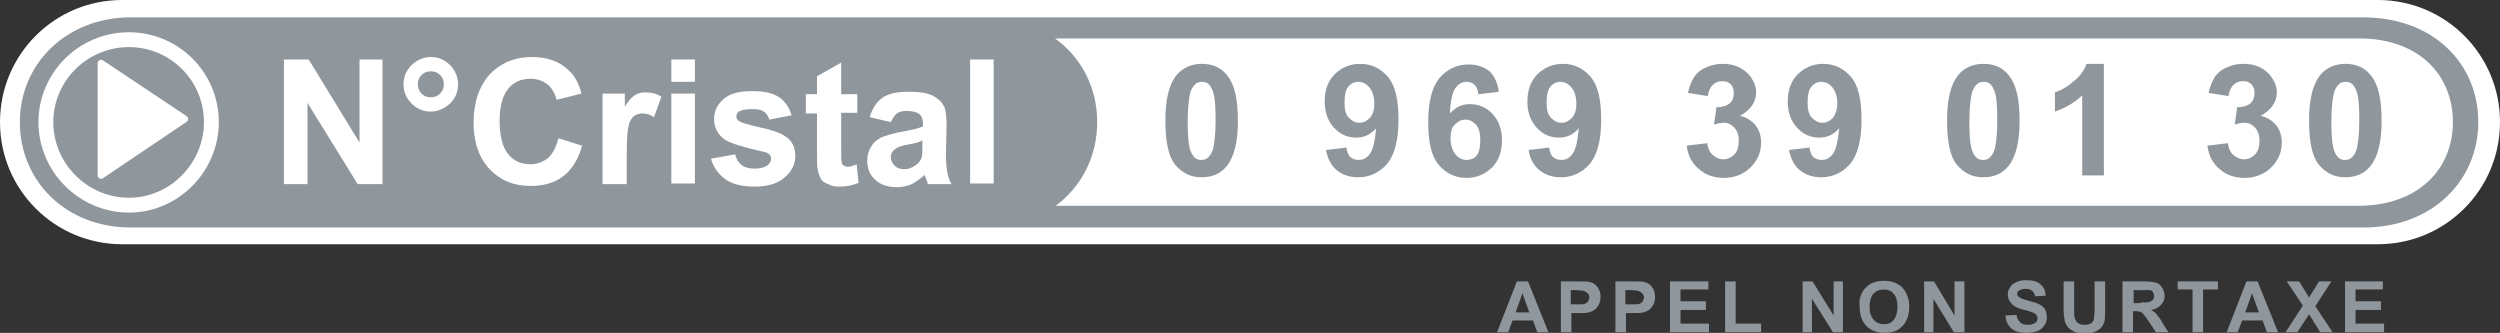 <?xml version="1.0" encoding="utf-8"?>
<!-- Generator: Adobe Illustrator 23.0.1, SVG Export Plug-In . SVG Version: 6.00 Build 0)  -->
<svg version="1.1" id="Calque_1" xmlns="http://www.w3.org/2000/svg" xmlns:xlink="http://www.w3.org/1999/xlink" x="0px" y="0px"
	 viewBox="0 0 403.3 53.7" style="enable-background:new 0 0 403.3 53.7;" xml:space="preserve">
<rect x="0" y="0" width="403.3" height="53.7" fill="#333333" stroke="none"/>
<style type="text/css">
	.st0{fill:#FFFFFF;}
	.st1{fill:#8F979D;}
	.st2{fill:none;stroke:#FFFFFF;stroke-width:2.395;}
	.st3{fill:none;stroke:#FFFFFF;stroke-width:1.092;stroke-linecap:round;stroke-linejoin:round;}
</style>
<g>
	<path class="st0" d="M383.6,0H19.7C8.8,0,0,8.8,0,19.7c0,10.9,8.8,19.7,19.7,19.7h363.9c10.9,0,19.7-8.8,19.7-19.7
		C403.3,8.8,394.5,0,383.6,0"/>
	<path class="st1" d="M399.8,19.7c0-9.4-7.2-16.9-18.6-16.9H21.1c-10.5,0-17.9,7.6-17.9,16.9c0,9.4,7.3,17,17.9,17h360.2
		C392.5,36.7,399.8,29,399.8,19.7"/>
	<path class="st1" d="M34.1,19.7c0,7.3-6,13.4-13.3,13.4c-7.3,0-13.4-6-13.4-13.4c0-7.3,6-13.3,13.4-13.3
		C28.1,6.4,34.1,12.3,34.1,19.7"/>
	<path class="st2" d="M34.1,19.7c0,7.3-6,13.4-13.3,13.4c-7.3,0-13.4-6-13.4-13.4c0-7.3,6-13.3,13.4-13.3
		C28.1,6.4,34.1,12.3,34.1,19.7z"/>
	<path class="st0" d="M395.7,19.7c0,7.7-5.7,13.5-15.3,13.5H170.3c4.2-3.1,6.7-8,6.7-13.5c0-5.5-2.5-10.4-6.8-13.5h210.4
		C390.1,6.2,395.7,12,395.7,19.7"/>
	<polygon class="st0" points="16.3,28.3 16.3,10.2 29.8,19.2 	"/>
	<polygon class="st3" points="16.3,28.3 16.3,10.2 29.8,19.2 	"/>
	<polygon class="st0" points="45.8,9.6 49.8,9.6 58,23 58,9.6 61.7,9.6 61.7,29.7 57.7,29.7 49.6,16.6 49.6,29.7 45.8,29.7 	"/>
	<path class="st0" d="M66.4,10.5c0.8-0.8,1.9-1.3,3.1-1.3c1.2,0,2.2,0.4,3.1,1.3c0.8,0.8,1.3,1.9,1.3,3.1c0,1.2-0.4,2.2-1.3,3.1
		c-0.9,0.8-1.9,1.3-3.1,1.3c-1.2,0-2.2-0.4-3.1-1.3c-0.9-0.9-1.3-1.9-1.3-3.1C65.1,12.4,65.5,11.4,66.4,10.5 M68,15.1
		c0.4,0.4,0.9,0.6,1.5,0.6c0.6,0,1.1-0.2,1.5-0.6c0.4-0.4,0.6-0.9,0.6-1.5c0-0.6-0.2-1.1-0.6-1.5c-0.4-0.4-0.9-0.6-1.5-0.6
		c-0.6,0-1.1,0.2-1.5,0.6c-0.4,0.4-0.6,0.9-0.6,1.5C67.4,14.2,67.6,14.7,68,15.1"/>
	<path class="st0" d="M93.9,23.5c-0.6,2.2-1.6,3.8-3,4.9c-1.4,1.1-3.2,1.6-5.3,1.6c-2.7,0-4.9-0.9-6.6-2.7c-1.7-1.8-2.6-4.3-2.6-7.5
		c0-3.3,0.9-5.9,2.6-7.8c1.7-1.8,4-2.8,6.8-2.8c2.5,0,4.5,0.7,6,2.2c0.9,0.8,1.6,2.1,2,3.7l-4,1c-0.3-1-0.7-1.9-1.5-2.5
		c-0.8-0.6-1.7-0.9-2.7-0.9c-1.5,0-2.7,0.5-3.6,1.6c-0.9,1.1-1.4,2.8-1.4,5.2c0,2.5,0.5,4.3,1.4,5.4c0.9,1.1,2.1,1.6,3.6,1.6
		c1.1,0,2-0.4,2.8-1c0.8-0.7,1.3-1.8,1.7-3.2L93.9,23.5z"/>
	<path class="st0" d="M97.2,29.7V15.1h3.6v2.1c0.6-1,1.2-1.6,1.7-1.9c0.5-0.3,1-0.4,1.7-0.4c0.9,0,1.7,0.2,2.5,0.7l-1.2,3.3
		c-0.6-0.4-1.2-0.6-1.8-0.6c-0.5,0-1,0.1-1.4,0.4c-0.4,0.3-0.7,0.8-0.9,1.6c-0.2,0.8-0.3,2.4-0.3,4.9v4.5H97.2z"/>
	<path class="st0" d="M108.3,9.6h3.8v3.6h-3.8V9.6z M108.3,15.1h3.8v14.5h-3.8V15.1z"/>
	<path class="st0" d="M118.6,24.9c0.2,0.8,0.5,1.3,1,1.7s1.2,0.6,2.1,0.6c1,0,1.7-0.2,2.2-0.6c0.3-0.3,0.5-0.6,0.5-1
		c0-0.3-0.1-0.5-0.3-0.7c-0.2-0.2-0.6-0.4-1.3-0.5c-3.1-0.7-5-1.3-5.9-1.9c-1.1-0.8-1.7-1.9-1.7-3.3c0-1.3,0.5-2.3,1.5-3.2
		c1-0.9,2.5-1.3,4.6-1.3c2,0,3.4,0.3,4.4,1c1,0.7,1.6,1.6,2,2.9l-3.6,0.7c-0.2-0.6-0.4-1-0.9-1.3c-0.4-0.3-1-0.4-1.8-0.4
		c-1,0-1.7,0.1-2.2,0.4c-0.3,0.2-0.4,0.5-0.4,0.8c0,0.3,0.1,0.5,0.4,0.7c0.3,0.3,1.5,0.6,3.6,1.1c2,0.4,3.5,1,4.3,1.7
		c0.8,0.7,1.2,1.6,1.2,2.9c0,1.3-0.6,2.5-1.7,3.4c-1.1,1-2.7,1.5-4.9,1.5c-2,0-3.6-0.4-4.7-1.2c-1.1-0.8-1.9-1.9-2.3-3.3L118.6,24.9
		z"/>
	<path class="st0" d="M138.3,18.2h-2.6v5.9c0,1.2,0,1.9,0.1,2.1c0,0.2,0.1,0.4,0.3,0.5c0.2,0.1,0.4,0.2,0.6,0.2
		c0.4,0,0.9-0.1,1.5-0.4l0.3,3c-0.9,0.4-1.9,0.6-3.1,0.6c-0.7,0-1.3-0.1-1.8-0.4c-0.6-0.2-1-0.5-1.2-0.9s-0.4-0.9-0.5-1.5
		c-0.1-0.4-0.1-1.4-0.1-2.7v-6.3H130v-3.1h1.8v-2.9l3.9-2.2v5.1h2.6V18.2z"/>
	<path class="st0" d="M140.3,18.9c0.4-1.4,1.1-2.4,2-3.1c1-0.7,2.4-1,4.3-1c1.7,0,3,0.2,3.8,0.6c0.8,0.4,1.4,0.9,1.8,1.6
		c0.4,0.6,0.5,1.8,0.5,3.4l-0.1,4.5c0,1.3,0.1,2.2,0.2,2.8c0.1,0.6,0.3,1.3,0.7,2h-3.8c-0.1-0.3-0.2-0.6-0.4-1.1
		c-0.1-0.2-0.1-0.4-0.1-0.4c-0.7,0.6-1.4,1.1-2.1,1.5c-0.7,0.3-1.5,0.5-2.4,0.5c-1.5,0-2.7-0.4-3.5-1.2c-0.9-0.8-1.3-1.8-1.3-3.1
		c0-0.8,0.2-1.5,0.6-2.2s0.9-1.1,1.6-1.5c0.7-0.3,1.7-0.6,3.1-0.9c1.8-0.3,3-0.6,3.7-0.9v-0.4c0-0.7-0.2-1.3-0.6-1.6
		c-0.4-0.3-1-0.5-2-0.5c-0.7,0-1.2,0.1-1.6,0.4c-0.4,0.3-0.7,0.8-1,1.4L140.3,18.9z M146.6,23.3c-1.1,0.2-1.8,0.4-2.1,0.7
		c-0.5,0.3-0.8,0.8-0.8,1.3s0.2,1,0.6,1.4c0.4,0.4,0.9,0.6,1.5,0.6c0.7,0,1.3-0.2,2-0.7c0.5-0.4,0.8-0.8,0.9-1.3
		c0.1-0.3,0.1-1,0.1-1.9v-0.8C148.5,22.9,147.7,23.1,146.6,23.3"/>
	<rect x="156.5" y="9.6" class="st0" width="3.8" height="20"/>
	<path class="st1" d="M248,53.6l-0.7-1.9H244l-0.7,1.9h-1.8l3.2-8.2h1.8l3.3,8.2H248z M245.6,47.3l-1.1,3.1h2.2L245.6,47.3z"/>
	<path class="st1" d="M251.8,45.4h2.7c1,0,1.7,0,2,0.1c0.5,0.1,0.9,0.4,1.2,0.8c0.3,0.4,0.5,0.9,0.5,1.6c0,0.5-0.1,0.9-0.3,1.3
		c-0.2,0.3-0.4,0.6-0.7,0.8c-0.3,0.2-0.6,0.3-0.9,0.4c-0.4,0.1-1,0.1-1.7,0.1h-1.1v3.1h-1.7V45.4z M253.5,49.1h0.9
		c0.7,0,1.1,0,1.3-0.1c0.2-0.1,0.4-0.2,0.5-0.4c0.1-0.2,0.2-0.4,0.2-0.6c0-0.3-0.1-0.5-0.3-0.7c-0.2-0.2-0.4-0.3-0.7-0.4
		c-0.2,0-0.6-0.1-1.2-0.1h-0.8V49.1z"/>
	<path class="st1" d="M260.6,45.4h2.7c1,0,1.7,0,2,0.1c0.5,0.1,0.9,0.4,1.2,0.8c0.3,0.4,0.5,0.9,0.5,1.6c0,0.5-0.1,0.9-0.3,1.3
		c-0.2,0.3-0.4,0.6-0.7,0.8c-0.3,0.2-0.6,0.3-0.9,0.4c-0.4,0.1-1,0.1-1.7,0.1h-1.1v3.1h-1.7V45.4z M262.3,49.1h0.9
		c0.7,0,1.1,0,1.3-0.1c0.2-0.1,0.4-0.2,0.5-0.4c0.1-0.2,0.2-0.4,0.2-0.6c0-0.3-0.1-0.5-0.3-0.7c-0.2-0.2-0.4-0.3-0.7-0.4
		c-0.2,0-0.6-0.1-1.2-0.1h-0.8V49.1z"/>
	<polygon class="st1" points="269.4,45.4 275.6,45.4 275.6,46.7 271.1,46.7 271.1,48.6 275.2,48.6 275.2,50 271.1,50 271.1,52.2 
		275.7,52.2 275.7,53.6 269.4,53.6 	"/>
	<polygon class="st1" points="278.3,45.4 280,45.4 280,52.2 284.1,52.2 284.1,53.6 278.3,53.6 	"/>
	<polygon class="st1" points="290.8,45.4 292.4,45.4 295.8,50.9 295.8,45.4 297.3,45.4 297.3,53.6 295.7,53.6 292.3,48.2 
		292.3,53.6 290.8,53.6 	"/>
	<path class="st1" d="M300.3,47.4c0.2-0.4,0.4-0.8,0.8-1.1c0.3-0.3,0.7-0.6,1.1-0.7c0.5-0.2,1.1-0.3,1.8-0.3c1.2,0,2.2,0.4,2.9,1.1
		c0.7,0.8,1.1,1.8,1.1,3.1c0,1.3-0.4,2.4-1.1,3.1c-0.7,0.8-1.7,1.1-2.9,1.1c-1.2,0-2.2-0.4-2.9-1.1c-0.7-0.7-1.1-1.8-1.1-3.1
		C299.9,48.7,300,48,300.3,47.4 M302.3,51.6c0.4,0.5,1,0.7,1.6,0.7c0.7,0,1.2-0.2,1.6-0.7c0.4-0.5,0.6-1.2,0.6-2.1
		c0-0.9-0.2-1.7-0.6-2.1c-0.4-0.5-1-0.7-1.6-0.7c-0.7,0-1.2,0.2-1.7,0.7c-0.4,0.5-0.6,1.2-0.6,2.1C301.6,50.4,301.8,51.1,302.3,51.6
		"/>
	<polygon class="st1" points="310.4,45.4 312,45.4 315.3,50.9 315.3,45.4 316.9,45.4 316.9,53.6 315.2,53.6 311.9,48.2 311.9,53.6 
		310.4,53.6 	"/>
	<path class="st1" d="M325.3,50.8c0.1,0.6,0.3,0.9,0.6,1.2c0.3,0.3,0.7,0.4,1.2,0.4c0.5,0,0.9-0.1,1.2-0.3c0.3-0.2,0.4-0.5,0.4-0.8
		c0-0.2-0.1-0.4-0.2-0.5s-0.3-0.3-0.6-0.4c-0.2-0.1-0.6-0.2-1.3-0.4c-0.9-0.2-1.5-0.5-1.9-0.8c-0.5-0.5-0.8-1-0.8-1.7
		c0-0.4,0.1-0.8,0.4-1.2c0.2-0.4,0.6-0.6,1-0.8c0.4-0.2,1-0.3,1.6-0.3c1,0,1.8,0.2,2.3,0.7c0.5,0.4,0.8,1.1,0.8,1.8l-1.7,0.1
		c-0.1-0.4-0.2-0.7-0.5-0.9c-0.2-0.2-0.6-0.3-1-0.3c-0.5,0-0.9,0.1-1.1,0.3c-0.2,0.1-0.3,0.3-0.3,0.5c0,0.2,0.1,0.4,0.3,0.5
		c0.2,0.2,0.7,0.4,1.5,0.6c0.8,0.2,1.4,0.4,1.8,0.6c0.4,0.2,0.7,0.5,0.9,0.8c0.2,0.4,0.3,0.8,0.3,1.3c0,0.5-0.1,0.9-0.4,1.3
		c-0.3,0.4-0.6,0.7-1.1,0.9c-0.5,0.2-1.1,0.3-1.8,0.3c-1,0-1.8-0.2-2.4-0.7c-0.6-0.5-0.9-1.2-1-2.1L325.3,50.8z"/>
	<path class="st1" d="M334.6,45.4v4.5c0,0.7,0,1.2,0.1,1.4c0.1,0.3,0.2,0.6,0.5,0.8c0.3,0.2,0.6,0.3,1.1,0.3c0.5,0,0.8-0.1,1.1-0.3
		c0.2-0.2,0.4-0.4,0.4-0.7c0-0.3,0.1-0.7,0.1-1.4v-4.6h1.7v4.3c0,1,0,1.7-0.1,2.1c-0.1,0.4-0.3,0.8-0.5,1c-0.2,0.3-0.6,0.5-1,0.7
		c-0.4,0.2-0.9,0.3-1.6,0.3c-0.8,0-1.4-0.1-1.8-0.3c-0.4-0.2-0.7-0.4-1-0.7c-0.2-0.3-0.4-0.6-0.5-0.9c-0.1-0.5-0.2-1.2-0.2-2.1v-4.4
		H334.6z"/>
	<path class="st1" d="M342.4,45.4h3.5c0.9,0,1.5,0.1,1.9,0.2c0.4,0.1,0.7,0.4,1,0.8c0.2,0.4,0.4,0.8,0.4,1.3c0,0.6-0.2,1.1-0.6,1.5
		c-0.4,0.4-0.9,0.7-1.6,0.8c0.4,0.2,0.7,0.4,0.9,0.7c0.2,0.3,0.6,0.7,0.9,1.3l1,1.6h-2l-1.2-1.8c-0.4-0.6-0.7-1-0.9-1.2
		c-0.2-0.2-0.3-0.3-0.5-0.3c-0.2-0.1-0.5-0.1-0.8-0.1h-0.3v3.4h-1.7V45.4z M345.3,48.8c0.8,0,1.3,0,1.5-0.1c0.2-0.1,0.3-0.2,0.5-0.3
		c0.1-0.2,0.2-0.4,0.2-0.6c0-0.3-0.1-0.5-0.2-0.7c-0.1-0.2-0.3-0.3-0.6-0.3c-0.1,0-0.5,0-1.2,0h-1.3v2.1H345.3z"/>
	<polygon class="st1" points="353.7,46.7 351.3,46.7 351.3,45.4 357.8,45.4 357.8,46.7 355.4,46.7 355.4,53.6 353.7,53.6 	"/>
	<path class="st1" d="M365.7,53.6l-0.7-1.9h-3.3l-0.7,1.9h-1.8l3.2-8.2h1.8l3.3,8.2H365.7z M363.3,47.3l-1.1,3.1h2.2L363.3,47.3z"/>
	<polygon class="st1" points="371.5,49.3 368.9,45.4 370.9,45.4 372.5,48 374.1,45.4 376.1,45.4 373.5,49.4 376.3,53.6 374.3,53.6 
		372.5,50.7 370.6,53.6 368.7,53.6 	"/>
	<polygon class="st1" points="378.3,45.4 384.4,45.4 384.4,46.7 380,46.7 380,48.6 384.1,48.6 384.1,50 380,50 380,52.2 384.6,52.2 
		384.6,53.6 378.3,53.6 	"/>
	<g>
		<path class="st1" d="M193.9,10.3c1.7,0,3.1,0.6,4.1,1.9c1.2,1.5,1.7,3.9,1.7,7.3c0,3.4-0.6,5.8-1.8,7.3c-1,1.2-2.3,1.8-4.1,1.8
			c-1.7,0-3.1-0.7-4.2-2c-1.1-1.3-1.6-3.7-1.6-7.2c0-3.4,0.6-5.8,1.8-7.3C190.9,10.9,192.2,10.3,193.9,10.3z M193.9,13.2
			c-0.4,0-0.8,0.1-1.1,0.4c-0.3,0.3-0.6,0.7-0.8,1.4c-0.2,0.9-0.4,2.4-0.4,4.5s0.1,3.5,0.3,4.3c0.2,0.8,0.5,1.3,0.8,1.6
			c0.3,0.3,0.7,0.4,1.1,0.4s0.8-0.1,1.1-0.4c0.3-0.3,0.6-0.7,0.8-1.4c0.2-0.9,0.4-2.4,0.4-4.5s-0.1-3.5-0.3-4.3
			c-0.2-0.8-0.5-1.3-0.8-1.6C194.7,13.3,194.4,13.2,193.9,13.2z"/>
		<path class="st1" d="M213.9,24.2l3.3-0.4c0.1,0.7,0.3,1.2,0.6,1.5c0.3,0.3,0.8,0.5,1.4,0.5c0.7,0,1.3-0.3,1.8-1
			c0.5-0.7,0.8-2,1-4.1c-0.9,1-1.9,1.5-3.2,1.5c-1.4,0-2.6-0.5-3.6-1.6c-1-1.1-1.5-2.5-1.5-4.2c0-1.8,0.5-3.3,1.6-4.4
			c1.1-1.1,2.5-1.7,4.1-1.7c1.8,0,3.3,0.7,4.5,2.1c1.2,1.4,1.7,3.7,1.7,6.9c0,3.3-0.6,5.6-1.8,7.1c-1.2,1.4-2.8,2.2-4.7,2.2
			c-1.4,0-2.5-0.4-3.4-1.1C214.7,26.7,214.2,25.6,213.9,24.2z M221.7,16.7c0-1.1-0.3-2-0.8-2.6s-1.1-0.9-1.8-0.9
			c-0.6,0-1.2,0.3-1.6,0.8c-0.4,0.5-0.6,1.3-0.6,2.5c0,1.2,0.2,2,0.7,2.5c0.5,0.5,1,0.8,1.7,0.8c0.7,0,1.2-0.3,1.7-0.8
			C221.5,18.4,221.7,17.7,221.7,16.7z"/>
		<path class="st1" d="M241.8,14.8l-3.3,0.4c-0.1-0.7-0.3-1.2-0.6-1.5c-0.3-0.3-0.8-0.5-1.3-0.5c-0.7,0-1.3,0.3-1.8,1
			c-0.5,0.7-0.8,2-0.9,4.1c0.9-1,1.9-1.5,3.2-1.5c1.4,0,2.7,0.5,3.7,1.6c1,1.1,1.5,2.5,1.5,4.2c0,1.8-0.5,3.3-1.6,4.4
			c-1.1,1.1-2.5,1.7-4.1,1.7c-1.8,0-3.3-0.7-4.5-2.1c-1.2-1.4-1.7-3.7-1.7-6.9c0-3.3,0.6-5.6,1.8-7.1c1.2-1.4,2.8-2.2,4.7-2.2
			c1.4,0,2.5,0.4,3.4,1.1C241,12.2,241.6,13.3,241.8,14.8z M234,22.3c0,1.1,0.3,2,0.8,2.6c0.5,0.6,1.1,0.9,1.8,0.9
			c0.6,0,1.2-0.2,1.6-0.7c0.4-0.5,0.6-1.3,0.6-2.4c0-1.2-0.2-2-0.7-2.6c-0.5-0.5-1-0.8-1.7-0.8c-0.7,0-1.2,0.3-1.7,0.8
			C234.2,20.5,234,21.3,234,22.3z"/>
		<path class="st1" d="M246.6,24.2l3.3-0.4c0.1,0.7,0.3,1.2,0.6,1.5c0.3,0.3,0.8,0.5,1.4,0.5c0.7,0,1.3-0.3,1.8-1
			c0.5-0.7,0.8-2,1-4.1c-0.9,1-1.9,1.5-3.2,1.5c-1.4,0-2.6-0.5-3.6-1.6c-1-1.1-1.5-2.5-1.5-4.2c0-1.8,0.5-3.3,1.6-4.4
			c1.1-1.1,2.5-1.7,4.1-1.7c1.8,0,3.3,0.7,4.5,2.1c1.2,1.4,1.7,3.7,1.7,6.9c0,3.3-0.6,5.6-1.8,7.1c-1.2,1.4-2.8,2.2-4.7,2.2
			c-1.4,0-2.5-0.4-3.4-1.1C247.4,26.7,246.8,25.6,246.6,24.2z M254.3,16.7c0-1.1-0.3-2-0.8-2.6s-1.1-0.9-1.8-0.9
			c-0.6,0-1.2,0.3-1.6,0.8c-0.4,0.5-0.6,1.3-0.6,2.5c0,1.2,0.2,2,0.7,2.5c0.5,0.5,1,0.8,1.7,0.8c0.7,0,1.2-0.3,1.7-0.8
			C254.1,18.4,254.3,17.7,254.3,16.7z"/>
		<path class="st1" d="M272.1,23.5l3.3-0.4c0.1,0.8,0.4,1.5,0.9,1.9c0.5,0.4,1,0.7,1.7,0.7c0.7,0,1.3-0.3,1.8-0.8
			c0.5-0.5,0.7-1.3,0.7-2.2c0-0.9-0.2-1.5-0.7-2.1c-0.5-0.5-1-0.8-1.7-0.8c-0.4,0-1,0.1-1.6,0.3l0.4-2.8c0.9,0,1.6-0.2,2.1-0.6
			c0.5-0.4,0.7-1,0.7-1.7c0-0.6-0.2-1.1-0.5-1.4c-0.4-0.4-0.8-0.5-1.4-0.5c-0.6,0-1.1,0.2-1.5,0.6c-0.4,0.4-0.7,1-0.8,1.8l-3.2-0.5
			c0.2-1.1,0.6-1.9,1-2.6c0.4-0.6,1.1-1.2,1.9-1.5c0.8-0.4,1.7-0.6,2.7-0.6c1.7,0,3,0.5,4.1,1.6c0.8,0.9,1.3,1.9,1.3,3
			c0,1.6-0.9,2.8-2.6,3.8c1,0.2,1.8,0.7,2.5,1.5c0.6,0.8,0.9,1.7,0.9,2.8c0,1.6-0.6,2.9-1.7,4c-1.1,1.1-2.6,1.7-4.3,1.7
			c-1.6,0-3-0.5-4-1.4C272.9,26.3,272.3,25.1,272.1,23.5z"/>
		<path class="st1" d="M288.6,24.2l3.3-0.4c0.1,0.7,0.3,1.2,0.6,1.5c0.3,0.3,0.8,0.5,1.4,0.5c0.7,0,1.3-0.3,1.8-1
			c0.5-0.7,0.8-2,1-4.1c-0.9,1-1.9,1.5-3.2,1.5c-1.4,0-2.6-0.5-3.6-1.6c-1-1.1-1.5-2.5-1.5-4.2c0-1.8,0.5-3.3,1.6-4.4
			c1.1-1.1,2.5-1.7,4.1-1.7c1.8,0,3.3,0.7,4.5,2.1c1.2,1.4,1.7,3.7,1.7,6.9c0,3.3-0.6,5.6-1.8,7.1c-1.2,1.4-2.8,2.2-4.7,2.2
			c-1.4,0-2.5-0.4-3.4-1.1C289.4,26.7,288.9,25.6,288.6,24.2z M296.4,16.7c0-1.1-0.3-2-0.8-2.6s-1.1-0.9-1.8-0.9
			c-0.6,0-1.2,0.3-1.6,0.8c-0.4,0.5-0.6,1.3-0.6,2.5c0,1.2,0.2,2,0.7,2.5c0.5,0.5,1,0.8,1.7,0.8c0.7,0,1.2-0.3,1.7-0.8
			C296.1,18.4,296.4,17.7,296.4,16.7z"/>
		<path class="st1" d="M320,10.3c1.7,0,3.1,0.6,4.1,1.9c1.2,1.5,1.7,3.9,1.7,7.3c0,3.4-0.6,5.8-1.8,7.3c-1,1.2-2.3,1.8-4.1,1.8
			c-1.7,0-3.1-0.7-4.2-2c-1.1-1.3-1.6-3.7-1.6-7.2c0-3.4,0.6-5.8,1.8-7.3C316.9,10.9,318.3,10.3,320,10.3z M320,13.2
			c-0.4,0-0.8,0.1-1.1,0.4c-0.3,0.3-0.6,0.7-0.8,1.4c-0.2,0.9-0.4,2.4-0.4,4.5s0.1,3.5,0.3,4.3c0.2,0.8,0.5,1.3,0.8,1.6
			c0.3,0.3,0.7,0.4,1.1,0.4s0.8-0.1,1.1-0.4c0.3-0.3,0.6-0.7,0.8-1.4c0.2-0.9,0.4-2.4,0.4-4.5s-0.1-3.5-0.3-4.3
			c-0.2-0.8-0.5-1.3-0.8-1.6C320.8,13.3,320.4,13.2,320,13.2z"/>
		<path class="st1" d="M339.3,28.3h-3.4V15.4c-1.3,1.2-2.7,2-4.4,2.6v-3.1c0.9-0.3,1.9-0.8,2.9-1.7c1.1-0.8,1.8-1.8,2.2-2.9h2.8
			V28.3z"/>
		<path class="st1" d="M356.1,23.5l3.3-0.4c0.1,0.8,0.4,1.5,0.9,1.9c0.5,0.4,1,0.7,1.7,0.7c0.7,0,1.3-0.3,1.8-0.8
			c0.5-0.5,0.7-1.3,0.7-2.2c0-0.9-0.2-1.5-0.7-2.1c-0.5-0.5-1-0.8-1.7-0.8c-0.4,0-1,0.1-1.6,0.3l0.4-2.8c0.9,0,1.6-0.2,2.1-0.6
			c0.5-0.4,0.7-1,0.7-1.7c0-0.6-0.2-1.1-0.5-1.4c-0.4-0.4-0.8-0.5-1.4-0.5c-0.6,0-1.1,0.2-1.5,0.6c-0.4,0.4-0.7,1-0.8,1.8l-3.2-0.5
			c0.2-1.1,0.6-1.9,1-2.6c0.4-0.6,1.1-1.2,1.9-1.5c0.8-0.4,1.7-0.6,2.7-0.6c1.7,0,3,0.5,4.1,1.6c0.8,0.9,1.3,1.9,1.3,3
			c0,1.6-0.9,2.8-2.6,3.8c1,0.2,1.8,0.7,2.5,1.5c0.6,0.8,0.9,1.7,0.9,2.8c0,1.6-0.6,2.9-1.7,4c-1.1,1.1-2.6,1.7-4.3,1.7
			c-1.6,0-3-0.5-4-1.4C356.9,26.3,356.3,25.1,356.1,23.5z"/>
		<path class="st1" d="M378.4,10.3c1.7,0,3.1,0.6,4.1,1.9c1.2,1.5,1.7,3.9,1.7,7.3c0,3.4-0.6,5.8-1.8,7.3c-1,1.2-2.3,1.8-4.1,1.8
			c-1.7,0-3.1-0.7-4.2-2c-1.1-1.3-1.6-3.7-1.6-7.2c0-3.4,0.6-5.8,1.8-7.3C375.3,10.9,376.7,10.3,378.4,10.3z M378.4,13.2
			c-0.4,0-0.8,0.1-1.1,0.4c-0.3,0.3-0.6,0.7-0.8,1.4c-0.2,0.9-0.4,2.4-0.4,4.5s0.1,3.5,0.3,4.3c0.2,0.8,0.5,1.3,0.8,1.6
			c0.3,0.3,0.7,0.4,1.1,0.4s0.8-0.1,1.1-0.4c0.3-0.3,0.6-0.7,0.8-1.4c0.2-0.9,0.4-2.4,0.4-4.5s-0.1-3.5-0.3-4.3
			c-0.2-0.8-0.5-1.3-0.8-1.6C379.2,13.3,378.8,13.2,378.4,13.2z"/>
	</g>
</g>
</svg>
